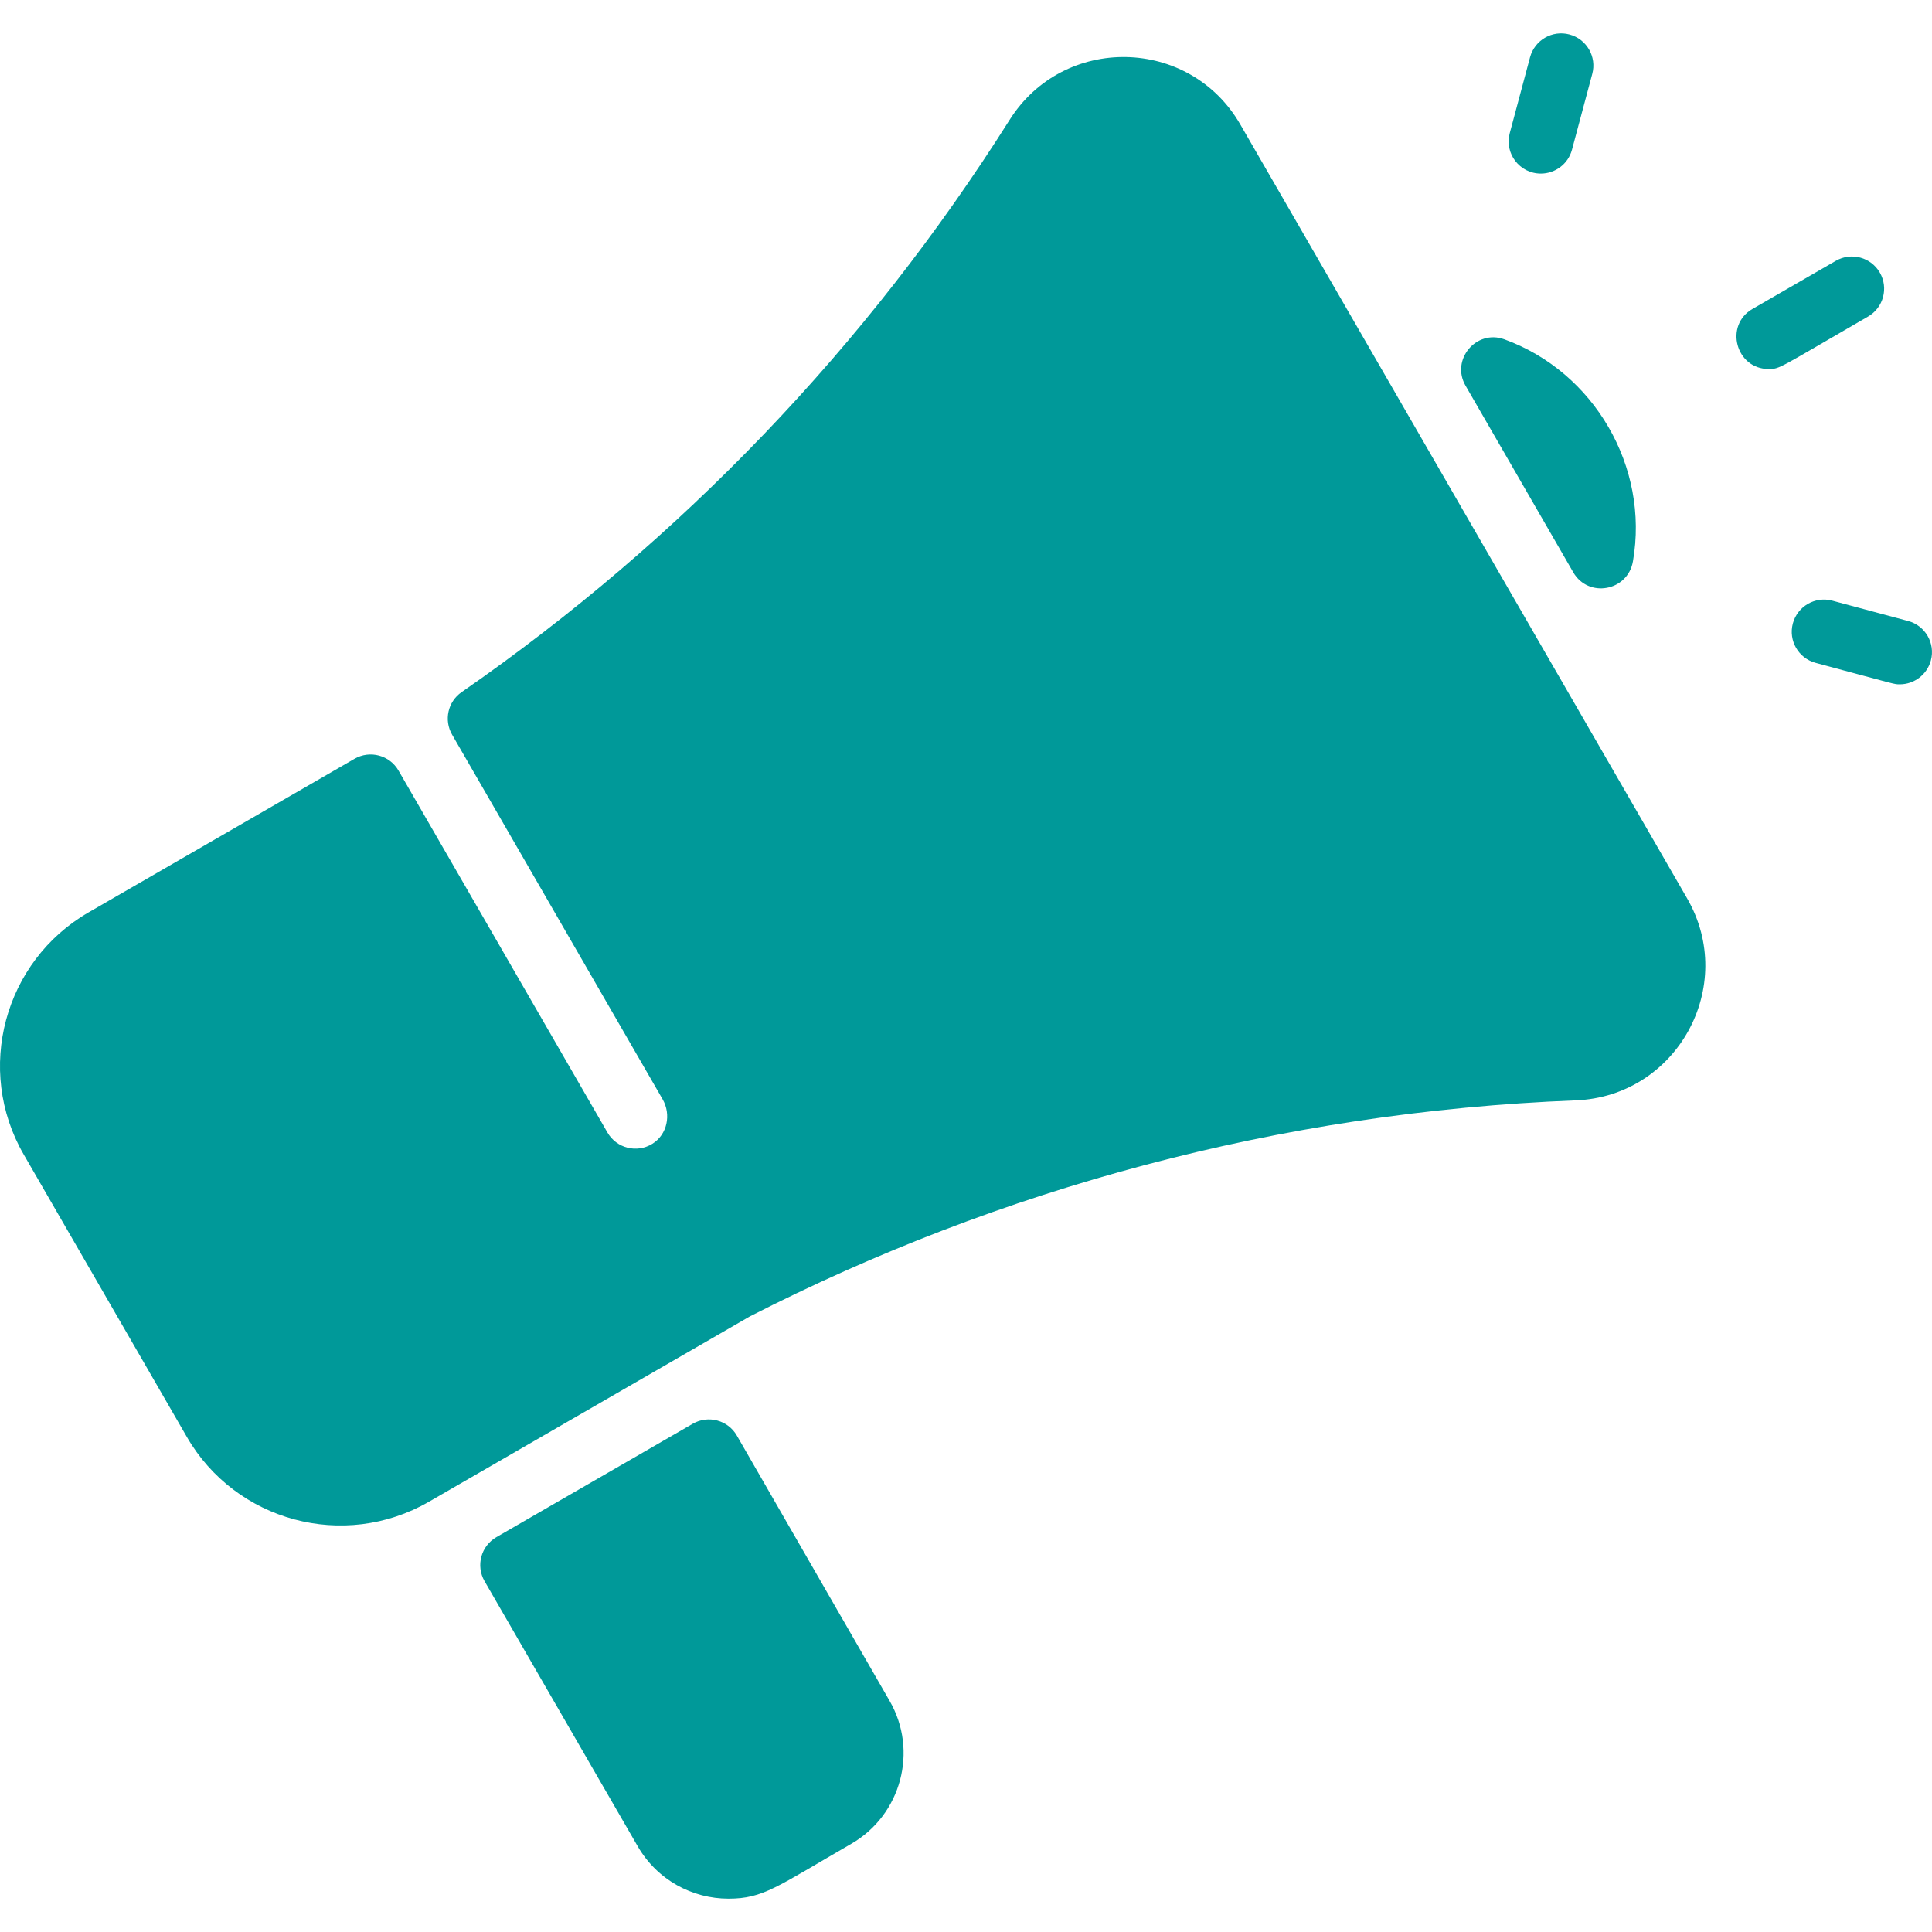 <svg width="40" height="40" viewBox="0 0 40 40" fill="#099" xmlns="http://www.w3.org/2000/svg">
	<path d="M32.621 22.782C26.494 23.021 20.693 24.615 15.525 27.255L8.879 31.093C7.121 32.106 4.877 31.498 3.868 29.749L0.49 23.901C-0.521 22.149 0.082 19.901 1.834 18.89L7.34 15.71C7.659 15.526 8.067 15.635 8.251 15.954L12.577 23.448C12.765 23.773 13.184 23.88 13.505 23.682C13.816 23.491 13.901 23.074 13.718 22.758L9.36 15.21C9.187 14.91 9.272 14.527 9.557 14.33C14.103 11.178 17.948 7.164 20.902 2.483C22.021 0.708 24.628 0.755 25.679 2.576L34.929 18.598C35.98 20.415 34.721 22.701 32.621 22.782ZM33.808 11.624C34.151 9.664 33.002 7.698 31.145 7.025C30.562 6.814 30.032 7.449 30.343 7.986C31.081 9.266 31.823 10.55 32.572 11.848C32.885 12.39 33.7 12.24 33.808 11.624ZM18.418 35.214L15.255 29.721C15.071 29.402 14.662 29.293 14.343 29.477C12.629 30.466 12.564 30.505 10.277 31.825C9.958 32.009 9.848 32.417 10.032 32.736L13.202 38.224C13.608 38.927 14.338 39.31 15.082 39.31C15.804 39.31 16.08 39.065 17.625 38.174C18.66 37.576 19.016 36.248 18.418 35.214ZM38.676 6.554C38.995 6.37 39.104 5.963 38.92 5.644C38.736 5.325 38.328 5.216 38.009 5.4L36.284 6.396C35.694 6.737 35.941 7.64 36.618 7.64C36.855 7.64 36.808 7.633 38.676 6.554ZM32.546 3.1L32.966 1.53C33.062 1.174 32.85 0.809 32.495 0.714C32.139 0.618 31.774 0.829 31.678 1.185L31.258 2.755C31.144 3.177 31.463 3.594 31.902 3.594C32.196 3.594 32.466 3.398 32.546 3.1ZM39.977 13.673C40.072 13.318 39.861 12.952 39.506 12.857L37.936 12.436C37.58 12.341 37.215 12.552 37.119 12.908C37.024 13.263 37.235 13.629 37.591 13.724C39.308 14.184 39.213 14.168 39.334 14.168C39.628 14.168 39.897 13.971 39.977 13.673Z"></path>
</svg>